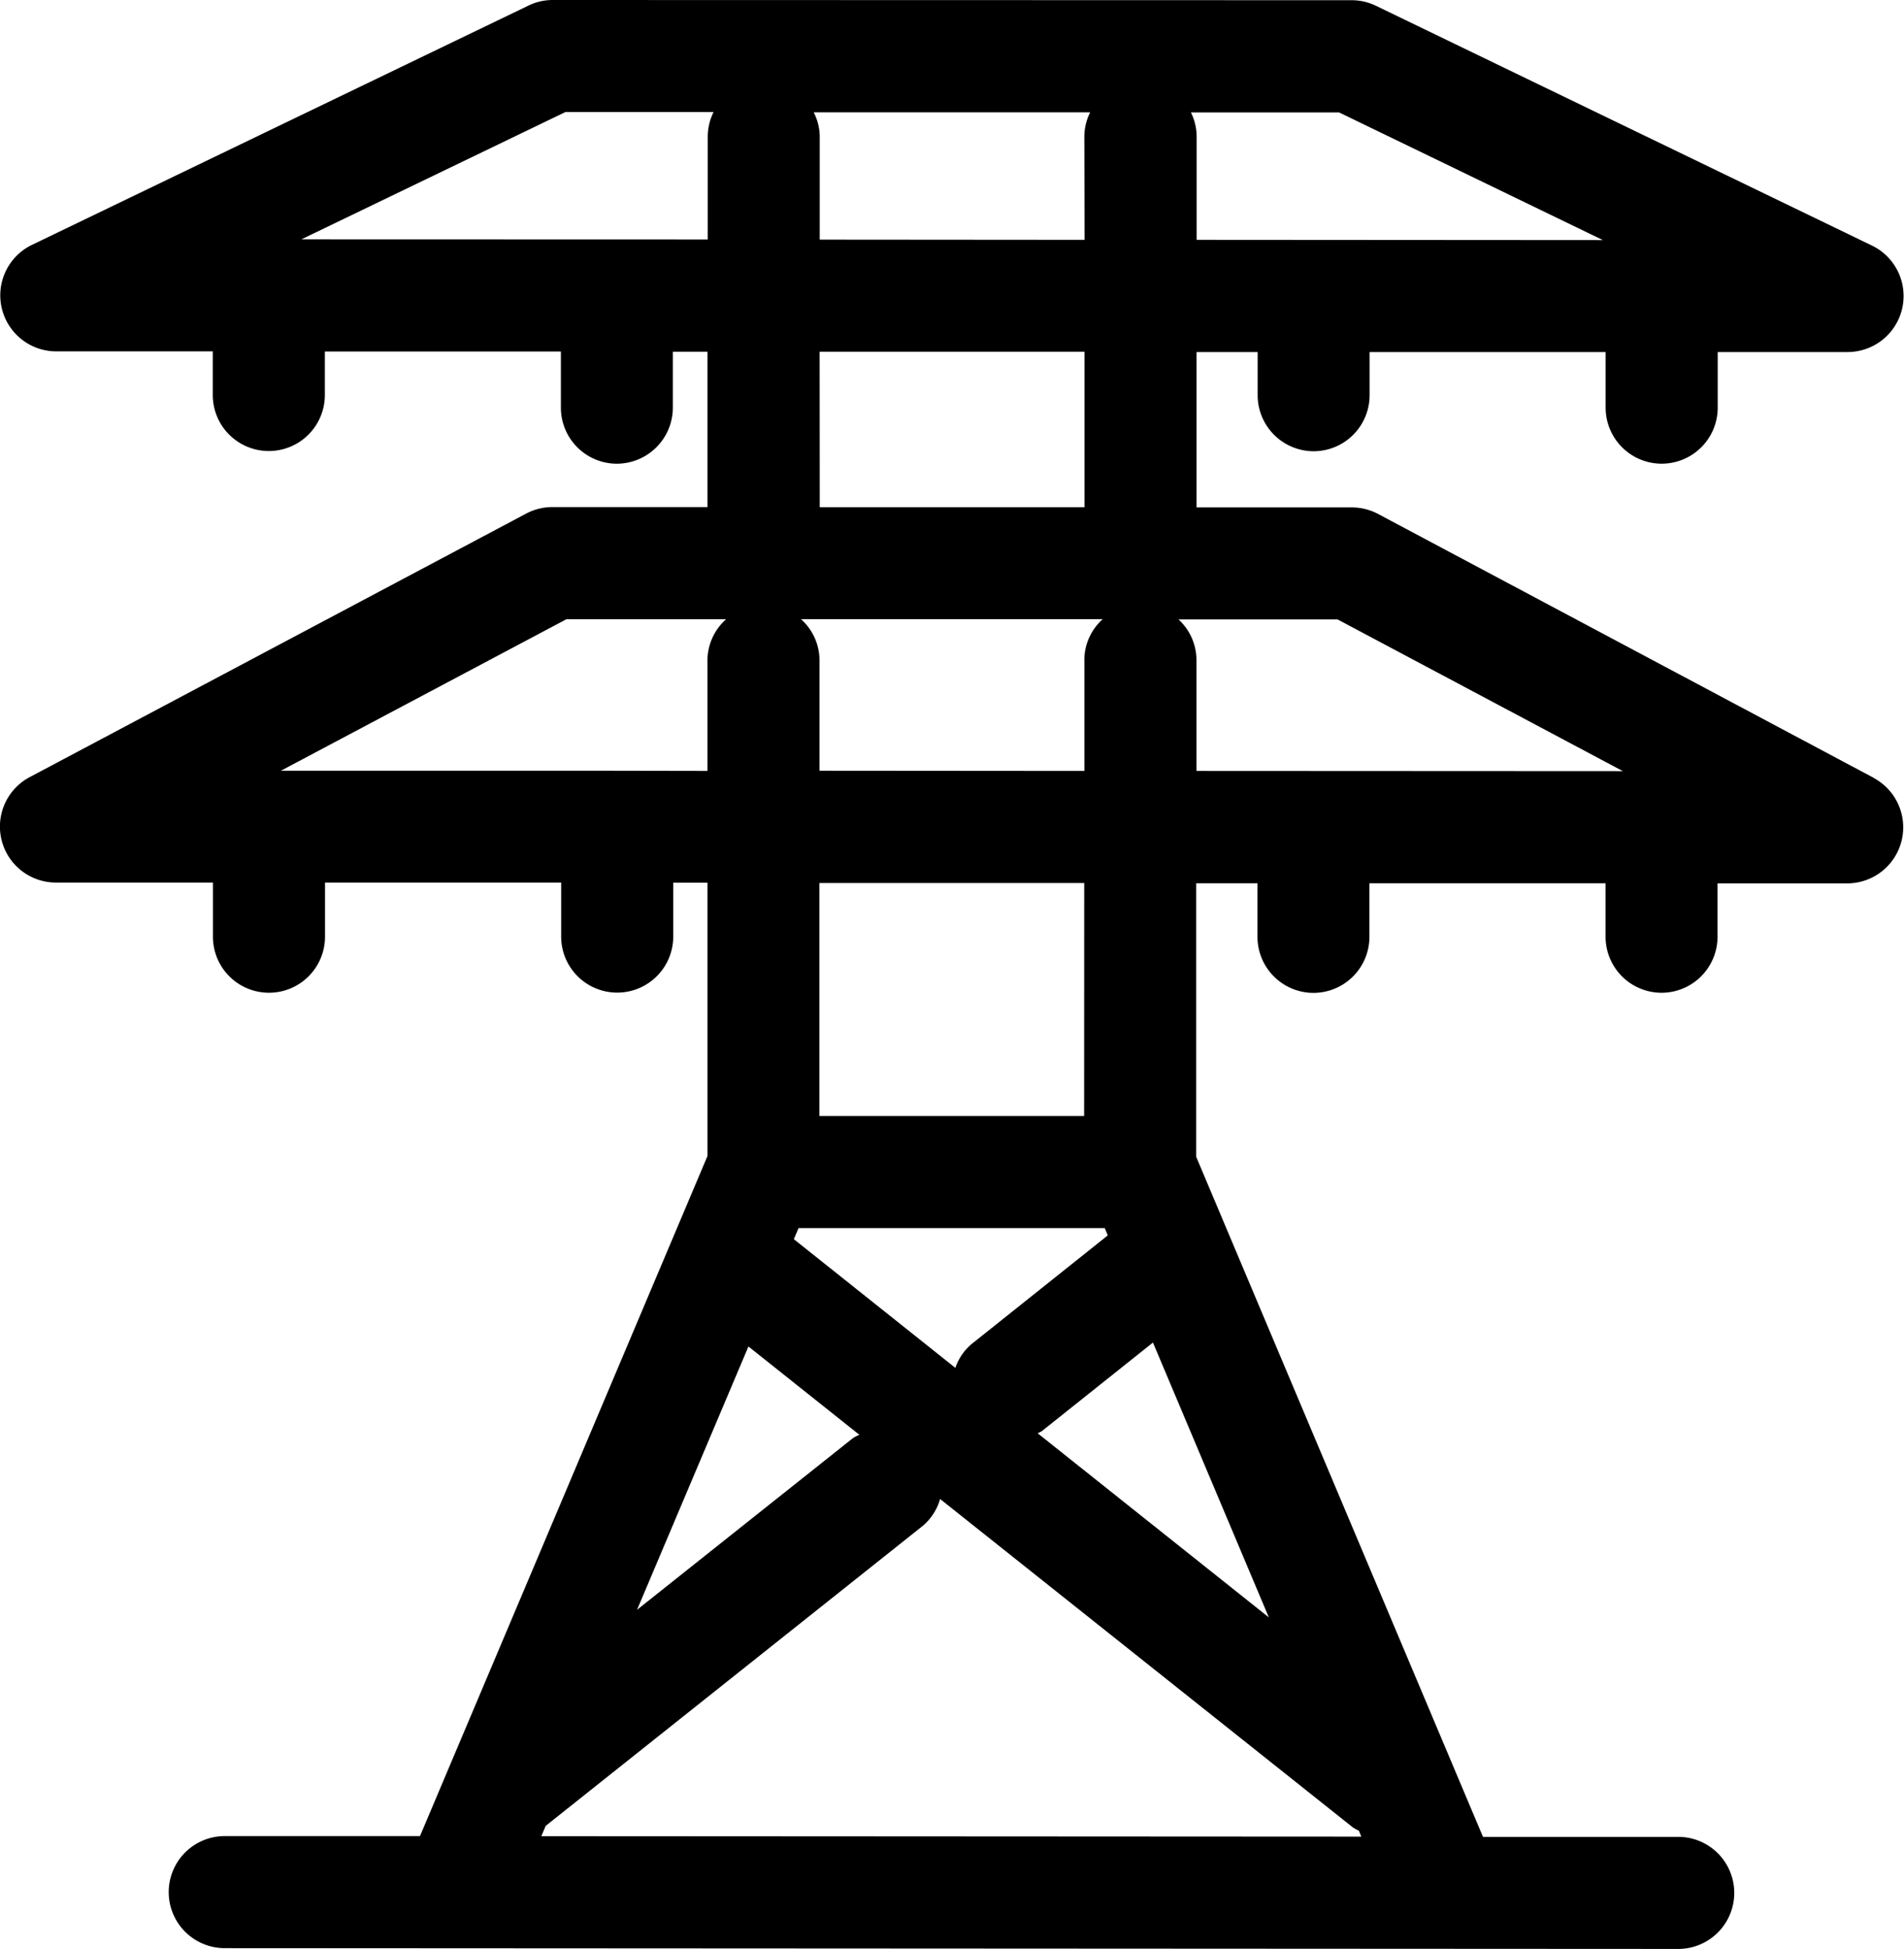 <svg xmlns="http://www.w3.org/2000/svg" width="62.96" height="64.444" viewBox="0 0 62.96 64.444"><path id="Path_14273" data-name="Path 14273" d="M79.473,113.595l-16.4-8.732a1.869,1.869,0,0,0-.871-.215l-5.129,0,0-5.137h2.02v1.427a1.855,1.855,0,0,0,1.849,1.853h0a1.854,1.854,0,0,0,1.853-1.853V99.511l7.805,0,0,1.838a1.853,1.853,0,1,0,3.706,0l0-1.838,4.3,0a1.853,1.853,0,0,0,.8-3.521l-16.4-7.928a1.84,1.84,0,0,0-.8-.185L35.78,87.87a1.828,1.828,0,0,0-.8.185L18.561,95.968a1.853,1.853,0,0,0,.8,3.521l5.181,0v1.442a1.853,1.853,0,1,0,3.706,0V99.493l7.805,0v1.857a1.853,1.853,0,0,0,1.849,1.853h0a1.856,1.856,0,0,0,1.853-1.853V99.5H40.9v5.137H35.773a1.854,1.854,0,0,0-.867.215l-16.415,8.713a1.851,1.851,0,0,0,.867,3.488l5.189,0v1.79a1.853,1.853,0,1,0,3.706,0v-1.79l7.809,0v1.786a1.853,1.853,0,1,0,3.706,0v-1.783H40.9l0,9.04-9.506,22.486-6.456,0a1.853,1.853,0,0,0,0,3.706L73,152.314a1.853,1.853,0,0,0,0-3.706l-6.456,0-9.484-22.489,0-9.043,2.027,0v1.772a1.855,1.855,0,0,0,1.849,1.853h0a1.854,1.854,0,0,0,1.853-1.853v-1.772l7.809,0v1.768a1.853,1.853,0,0,0,1.849,1.853h0a1.854,1.854,0,0,0,1.853-1.853v-1.764h4.292a1.853,1.853,0,0,0,.867-3.488M53.363,109.7v3.662l-8.758-.007V109.7a1.829,1.829,0,0,0-.612-1.356l9.977,0a1.818,1.818,0,0,0-.608,1.353M70.508,95.809,57.076,95.8V92.377a1.834,1.834,0,0,0-.189-.789l4.9,0ZM53.37,95.8l-8.758-.007,0-3.421a1.776,1.776,0,0,0-.2-.789l9.143,0a1.824,1.824,0,0,0-.193.789Zm-25.9-.015,8.732-4.21,4.9,0a1.84,1.84,0,0,0-.193.793l0,3.421ZM44.609,99.5l8.758,0,0,5.141-8.754,0Zm-7.564,13.854h0l-10.248,0,9.436-5.007h5.281a1.84,1.84,0,0,0-.615,1.36v3.654ZM62.521,148.6l-27.115-.015.145-.341,12.471-9.922a1.818,1.818,0,0,0,.571-.886l13.639,10.852a1.411,1.411,0,0,0,.208.115ZM42.255,132.393l3.669,2.921a1.414,1.414,0,0,0-.211.107L38.571,141.1Zm9.566,2.872c.044-.03.093-.041.137-.074l3.673-2.928,3.832,9.088Zm2.216-6.786.1.241L49.649,132.3a1.78,1.78,0,0,0-.552.8l-5.341-4.255.156-.367Zm-.682-3.706H44.6l0-7.705,8.758,0Zm3.109-16.422,5.27,0,9.436,5.018-14.1-.007V109.7a1.828,1.828,0,0,0-.6-1.353" transform="translate(-17.506 -87.87)"></path></svg>
